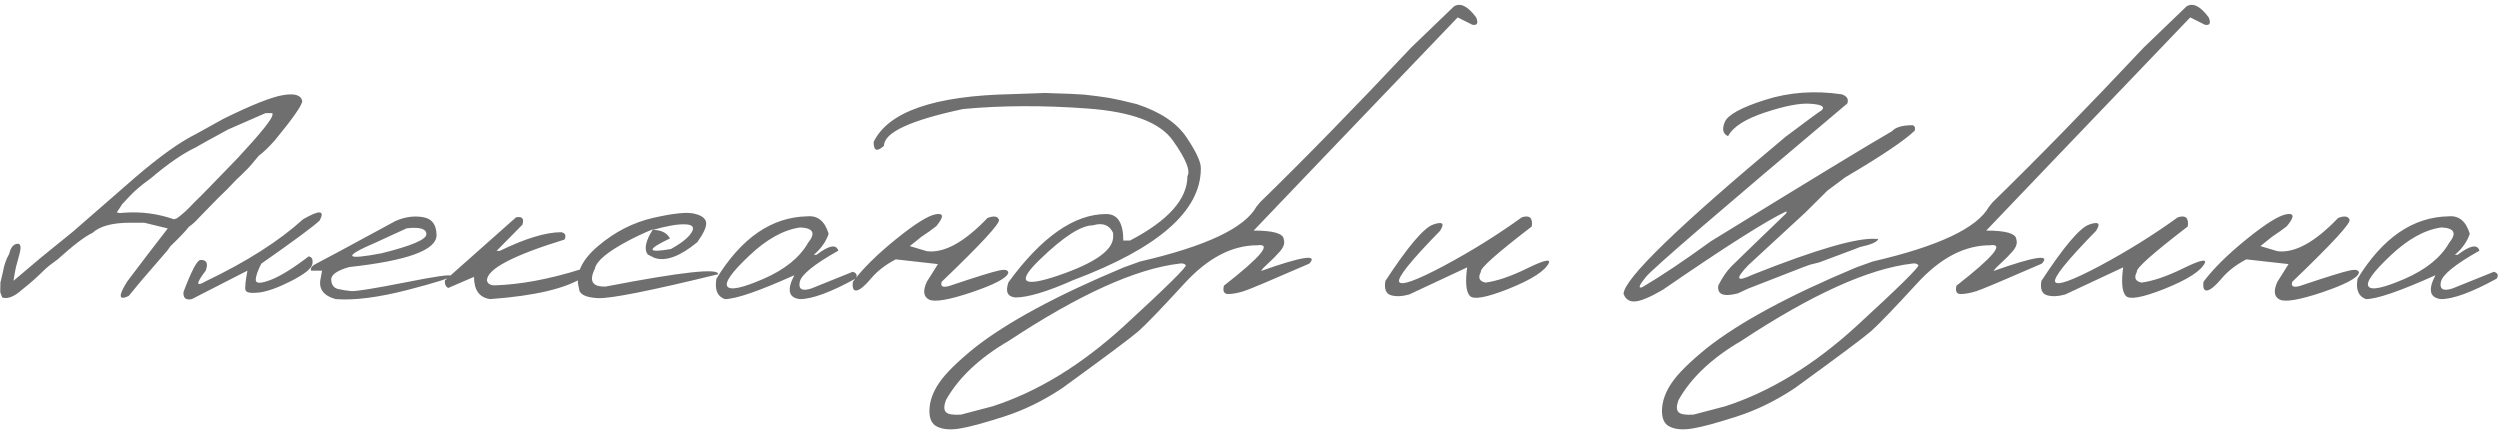 <?xml version="1.0" encoding="UTF-8"?> <svg xmlns="http://www.w3.org/2000/svg" width="3926" height="677" viewBox="0 0 3926 677" fill="none"><path d="M212.083 278.839C250.961 245.442 283.159 222.492 308.678 209.99L350.81 186.612C395.34 164.689 426.596 152.272 444.579 149.361C462.734 146.278 472.753 149.361 474.637 158.609C474.637 164.946 460.25 185.584 431.477 220.523C422.4 230.799 414.008 238.848 406.301 244.671C397.052 256.146 390.202 263.939 385.749 268.049C382.495 271.475 377.785 276.013 371.619 281.665C361.686 292.455 351.667 302.56 341.562 311.98L312.789 341.523C307.137 347.86 301.742 352.741 296.604 356.167C292.151 362.161 282.474 372.351 267.574 386.738L262.436 393.931L258.839 398.042L221.332 441.458L202.064 464.836C186.136 472.372 185.451 464.665 200.009 441.715C220.219 414.826 241.37 387.166 263.464 358.736L226.47 349.744H204.89C176.631 349.744 156.764 355.053 145.289 365.672C133.471 371.153 115.231 385.025 90.569 407.29C81.32 413.798 74.213 419.45 69.246 424.246C58.456 435.035 47.153 445.055 35.335 454.303C22.661 465.778 12.043 470.06 3.479 467.148L0.396 458.927L0.653 443.77L4.764 426.301C6.476 416.025 9.731 406.776 14.526 398.555C16.581 389.136 20.606 383.912 26.6 382.884C32.766 381.686 33.879 387.851 29.94 401.381L25.059 419.364L23.261 428.356L21.719 437.604L21.206 440.944L64.365 404.464L114.718 363.617L212.083 278.839ZM203.349 308.383L191.531 320.971L188.705 325.595L183.31 333.559L188.192 334.587L194.614 334.073C221.161 332.018 247.364 335.443 273.226 344.349L277.85 342.808C286.242 336.813 295.491 328.336 305.596 317.375C312.275 311.209 335.054 287.916 373.931 247.497C409.898 208.791 427.881 186.355 427.881 180.189V177.62H417.091L358.26 203.31C331.714 217.697 314.501 227.202 306.623 231.826C286.585 241.417 263.378 257.431 237.003 279.867C222.274 290.486 211.056 299.991 203.349 308.383ZM475.921 344.349C501.783 329.449 510.517 330.048 502.125 346.148C492.02 355.738 461.449 378.346 410.411 413.97C404.588 425.102 401.677 433.665 401.677 439.66C401.677 445.483 409.384 445.483 424.798 439.66C440.383 433.665 460.336 421.334 484.656 402.666C489.794 403.351 491.763 407.29 490.565 414.483C489.537 421.505 478.49 430.411 457.424 441.201C436.53 451.82 419.574 457.9 406.558 459.441C393.713 460.811 386.691 459.527 385.492 455.588C384.464 451.477 385.492 441.287 388.575 425.016L301.228 469.717C291.808 471.772 287.441 468.09 288.126 458.67C300.457 425.958 309.192 409.174 314.33 408.318C324.435 407.633 327.346 413.199 323.065 425.016C307.479 445.397 307.479 450.963 323.065 441.715C387.461 410.887 438.414 378.431 475.921 344.349ZM621.327 346.918C635.885 340.581 650.186 338.612 664.23 341.009C678.274 343.236 685.382 352.656 685.553 369.269C685.553 392.732 639.824 409.431 548.367 419.364C529.185 424.845 519.766 431.524 520.108 439.403C520.622 447.281 524.133 452.077 530.641 453.789C537.321 455.331 544.343 456.444 551.707 457.129C559.243 457.643 587.416 453.104 636.228 443.513C685.039 433.751 709.102 430.411 708.417 433.494C707.903 436.406 684.782 443.77 639.054 455.588C593.496 467.234 556.16 471.944 527.045 469.717C507.52 464.237 499.727 453.19 503.667 436.577L505.722 425.016H488.509C487.139 420.906 490.051 417.138 497.244 413.713C504.609 410.116 545.97 387.851 621.327 346.918ZM591.27 380.315C538.006 403.094 540.575 408.917 598.977 397.785C646.076 386.139 669.625 376.119 669.625 367.727C669.625 359.335 659.349 356.252 638.797 358.479L591.27 380.315ZM810.407 341.266C819.998 339.382 823.338 343.236 820.426 352.827L779.836 393.931H784.974C825.05 374.407 857.249 364.644 881.569 364.644C887.906 366.186 889.533 370.039 886.45 376.205C805.269 401.21 764.679 422.619 764.679 440.43C765.877 445.397 769.731 447.966 776.239 448.137C816.83 446.939 862.044 438.546 911.883 422.961C920.96 422.276 922.673 426.215 917.021 434.779C889.276 452.933 840.208 464.579 769.817 469.717C752.861 467.319 744.383 455.673 744.383 434.779L703.793 452.248C699.854 450.021 698.141 446.082 698.655 440.43L810.407 341.266ZM1026.2 342.037C1057.89 334.844 1079.38 332.703 1090.69 335.615C1102.16 338.355 1108.24 343.065 1108.93 349.744C1109.61 356.252 1104.99 366.443 1095.05 380.315C1067.82 402.751 1045.39 410.972 1027.75 404.978L1017.47 399.84C1010.96 391.79 1013.62 378.517 1025.43 360.02C1013.44 364.816 1000.86 370.639 987.669 377.489C954.272 395.13 936.46 409.945 934.234 421.933C924.471 441.458 930.209 450.792 951.446 449.936C1070.31 426.986 1129.05 420.563 1127.68 430.668C1021.32 456.701 958.382 469.203 938.858 468.176C919.333 467.148 909.485 462.096 909.314 453.019C902.977 430.925 912.911 408.746 939.115 386.481C965.49 364.045 994.52 349.23 1026.2 342.037ZM1025.18 361.048C1038.19 361.048 1047.18 365.501 1052.15 374.407C1015.16 392.047 1015.59 397.613 1053.44 391.105C1069.71 382.199 1080.5 373.636 1085.81 365.415C1091.11 357.023 1087.86 352.656 1076.04 352.313C1064.4 351.799 1047.44 354.711 1025.18 361.048ZM1267.95 339.725C1284.22 338.184 1295.35 347.346 1301.35 367.213C1296.89 379.887 1289.1 390.848 1277.97 400.097H1282.34C1301.86 385.197 1313.25 383.056 1316.5 393.674C1278.31 415.083 1258.1 431.524 1255.87 442.999C1253.65 454.303 1259.73 457.643 1274.11 453.019L1339.11 426.815C1345.45 428.699 1346.9 432.295 1343.48 437.604C1304.43 459.013 1275.31 469.717 1256.13 469.717C1238.32 467.662 1235.41 455.159 1247.4 432.21C1191.73 457.215 1155.34 469.717 1138.21 469.717C1126.4 465.435 1122.03 454.731 1125.11 437.604C1164.5 373.379 1212.12 340.753 1267.95 339.725ZM1176.49 401.638C1149.09 427.5 1137.7 443.599 1142.32 449.936C1146.95 456.273 1165.87 452.248 1199.1 437.861C1232.5 423.304 1255.79 404.464 1268.98 381.343C1281.31 366.1 1277.2 358.051 1256.64 357.194C1230.61 360.791 1203.89 375.606 1176.49 401.638ZM1550.8 342.294C1560.73 338.526 1566.73 339.468 1568.78 345.12C1570.84 350.6 1540.86 383.056 1478.86 442.486C1476.47 449.679 1480.32 451.905 1490.43 449.165C1533.24 434.779 1559.45 426.643 1569.04 424.759C1578.63 422.704 1583.42 423.989 1583.42 428.613C1581.03 436.662 1561.93 446.767 1526.13 458.927C1490.34 470.916 1467.99 474.77 1459.08 470.488C1450.18 466.035 1448.98 456.701 1455.49 442.486L1472.96 414.74L1406.68 407.29C1390.58 415.682 1377.65 425.701 1367.88 437.348C1358.12 448.994 1350.59 455.245 1345.28 456.101C1340.14 456.958 1338.17 452.419 1339.37 442.486C1354.78 421.933 1377.3 399.669 1406.93 375.691C1436.73 351.542 1457.71 338.44 1469.87 336.385C1482.2 334.33 1482.38 340.581 1470.39 355.139C1463.71 360.448 1455.91 366.015 1447.01 371.838L1428.77 386.481L1455.49 394.445C1482.55 397.87 1514.32 380.487 1550.8 342.294ZM1679.5 147.306L1702.63 148.59L1722.15 150.902L1741.93 153.728C1753.24 155.783 1767.62 159.038 1785.09 163.491C1822.26 175.651 1848.37 193.12 1863.45 215.898C1878.69 238.506 1886.14 254.776 1885.8 264.71C1885.8 331.333 1819 389.735 1685.41 439.917C1644.48 458.071 1614.17 467.148 1594.47 467.148C1582.14 465.949 1578.54 457.985 1583.68 443.256C1635.92 371.838 1687.13 336.128 1737.31 336.128C1755.12 336.128 1764.03 350.001 1764.03 377.746H1774.56C1834.67 346.404 1864.73 312.665 1864.73 276.527C1869.87 268.135 1862.33 249.638 1842.12 221.036C1822.09 192.263 1777.3 175.394 1707.76 170.427C1638.4 165.289 1573.32 165.546 1512.52 171.198C1429.63 188.838 1388.18 208.106 1388.18 229C1377.22 238.934 1371.82 236.879 1371.99 222.835C1395.11 175.222 1467.56 150.217 1589.33 147.82L1640.71 146.021L1679.5 147.306ZM1632.75 407.804C1595.76 443.599 1605.69 451.82 1662.55 432.466C1719.58 412.942 1748.1 392.732 1748.1 371.838V365.929C1742.27 353.255 1731.66 349.23 1716.24 353.855C1697.74 353.855 1669.91 371.838 1632.75 407.804ZM2283.22 10.12C2293.33 3.783 2304.97 9.521 2318.16 27.333C2321.93 36.41 2319.96 40.263 2312.25 38.893L2289.13 27.333L2073.59 252.378L1968.78 362.075C1999.78 362.075 2015.53 366.7 2016.05 375.948C2017.93 381.771 2015.96 388.022 2010.14 394.702C2004.31 401.381 1998.32 407.461 1992.15 412.942C1985.99 418.422 1982.05 422.619 1980.34 425.53C2045.08 402.58 2070.34 398.727 2056.12 413.97C1996.35 440.002 1962.18 454.389 1953.62 457.129C1945.23 459.869 1937.26 461.411 1929.73 461.753C1922.36 462.096 1919.79 457.728 1922.02 448.651C1980.59 402.923 1998.06 381.771 1974.43 385.197C1934.86 385.197 1896.84 405.064 1860.36 444.798C1823.88 484.532 1799.73 509.623 1787.92 520.07C1776.1 530.346 1736.19 560.146 1668.2 609.472C1638.06 629.51 1607.32 644.496 1575.97 654.429C1544.46 664.534 1521.6 670.7 1507.38 672.926C1492.99 675.324 1481.35 674.468 1472.44 670.357C1463.37 666.418 1459.08 657.427 1459.6 643.383C1460.11 629.339 1465.25 615.209 1475.01 600.994C1484.6 586.779 1502.84 568.71 1529.73 546.788C1581.11 506.197 1659.47 463.894 1764.8 419.878L1790.49 410.63C1893.59 386.824 1954.48 358.136 1973.14 324.568L1978.8 317.631C2047.82 250.494 2127.03 169.399 2216.43 74.346L2283.22 10.12ZM1485.54 647.236C1488.8 650.661 1496.68 651.946 1509.18 651.09L1559.02 637.988C1629.75 615.038 1698.6 572.906 1765.57 511.592C1832.36 450.278 1864.56 418.508 1862.16 416.282C1859.76 413.884 1856.42 413.113 1852.14 413.97C1783.81 422.019 1694.49 462.438 1584.19 535.227C1538.12 562.116 1505.24 593.116 1485.54 628.225C1482.12 637.474 1482.12 643.811 1485.54 647.236ZM2389.84 341.266C2402.17 337.327 2407.39 342.123 2405.51 355.653C2350.36 397.956 2323.73 421.677 2325.61 426.815C2320.65 436.063 2323.04 441.715 2332.81 443.77C2350.96 441.372 2372.63 434.008 2397.8 421.677C2423.15 409.174 2434.71 406.177 2432.48 412.685C2426.49 425.359 2405.59 438.889 2369.8 453.275C2334.18 467.491 2313.54 471.173 2307.89 464.322C2302.23 457.471 2300.95 442.657 2304.03 419.878L2212.83 462.524C2201.53 465.607 2191.94 465.949 2184.06 463.552C2176.35 460.982 2173.53 453.532 2175.58 441.201C2211.03 387.08 2236.12 357.537 2250.85 352.57C2265.58 347.432 2269.09 350.772 2261.39 362.589C2215.83 409.174 2194.42 435.806 2197.16 442.486C2200.07 449.165 2223.45 440.859 2267.3 417.566C2311.14 394.102 2351.99 368.669 2389.84 341.266ZM2892.08 148.076C2900.47 150.817 2903.47 155.612 2901.07 162.463C2701.2 330.648 2595.79 421.42 2584.83 434.779C2573.86 448.137 2571.98 453.532 2579.17 450.963C2609.83 432.809 2645.63 408.831 2686.56 379.031C2838.47 285.519 2933.44 227.802 2971.46 205.879C2976.77 199.714 2987.65 196.631 3004.09 196.631L3007.17 199.457V204.852C2991.42 220.266 2955.02 244.757 2897.99 278.325L2869.73 299.391L2835.05 333.816L2745.39 416.539C2724.49 438.461 2726.72 443.428 2752.07 431.439C2852.43 391.533 2917.17 372.78 2946.29 375.177H2949.63C2948.43 379.802 2938.75 384.083 2920.6 388.022L2910.83 391.876C2901.41 395.473 2883.35 402.238 2856.63 412.171L2843.01 415.511L2832.22 419.364L2745.13 453.275L2729.2 460.726C2706.6 466.549 2696.32 462.438 2698.38 448.394C2704.71 435.721 2711.74 425.53 2719.44 417.823C2727.15 410.116 2755.84 382.371 2805.5 334.587V331.761C2773.82 346.661 2709.08 387.766 2611.29 455.074C2591.93 466.377 2577.63 472.457 2568.38 473.314C2559.14 474.17 2552.88 470.231 2549.63 461.496C2550.32 438.033 2635.09 355.824 2803.96 214.871C2836.5 190.38 2855.51 176.421 2861 172.996C2866.3 167.515 2860.57 164.176 2843.78 162.977C2827.17 161.607 2803.19 166.145 2771.85 176.592C2740.68 186.869 2721.33 199.285 2713.79 213.843C2705.57 210.247 2703.86 202.796 2708.65 191.493C2713.62 180.189 2734.77 168.629 2772.11 156.811C2809.61 144.822 2849.61 141.911 2892.08 148.076ZM3433.63 10.12C3443.73 3.783 3455.38 9.521 3468.57 27.333C3472.33 36.41 3470.37 40.263 3462.66 38.893L3439.54 27.333L3224 252.378L3119.18 362.075C3150.18 362.075 3165.94 366.7 3166.45 375.948C3168.33 381.771 3166.37 388.022 3160.54 394.702C3154.72 401.381 3148.72 407.461 3142.56 412.942C3136.39 418.422 3132.45 422.619 3130.74 425.53C3195.48 402.58 3220.74 398.727 3206.53 413.97C3146.76 440.002 3112.59 454.389 3104.02 457.129C3095.63 459.869 3087.67 461.411 3080.13 461.753C3072.77 462.096 3070.2 457.728 3072.42 448.651C3131 402.923 3148.47 381.771 3124.83 385.197C3085.27 385.197 3047.25 405.064 3010.77 444.798C2974.29 484.532 2950.14 509.623 2938.32 520.07C2926.5 530.346 2886.6 560.146 2818.61 609.472C2788.46 629.51 2757.72 644.496 2726.38 654.429C2694.87 664.534 2672 670.7 2657.79 672.926C2643.4 675.324 2631.75 674.468 2622.85 670.357C2613.77 666.418 2609.49 657.427 2610 643.383C2610.52 629.339 2615.65 615.209 2625.42 600.994C2635.01 586.779 2653.25 568.71 2680.14 546.788C2731.52 506.197 2809.87 463.894 2915.2 419.878L2940.89 410.63C3043.99 386.824 3104.88 358.136 3123.55 324.568L3129.2 317.631C3198.22 250.494 3277.43 169.399 3366.83 74.346L3433.63 10.12ZM2635.95 647.236C2639.2 650.661 2647.08 651.946 2659.58 651.09L2709.42 637.988C2780.16 615.038 2849.01 572.906 2915.97 511.592C2982.77 450.278 3014.96 418.508 3012.57 416.282C3010.17 413.884 3006.83 413.113 3002.55 413.97C2934.21 422.019 2844.9 462.438 2734.6 535.227C2688.53 562.116 2655.65 593.116 2635.95 628.225C2632.52 637.474 2632.52 643.811 2635.95 647.236ZM3420.01 341.266C3432.34 337.327 3437.57 342.123 3435.68 355.653C3380.54 397.956 3353.9 421.677 3355.79 426.815C3350.82 436.063 3353.22 441.715 3362.98 443.77C3381.14 441.372 3402.8 434.008 3427.98 421.677C3453.32 409.174 3464.88 406.177 3462.66 412.685C3456.66 425.359 3435.77 438.889 3399.97 453.275C3364.35 467.491 3343.71 471.173 3338.06 464.322C3332.41 457.471 3331.12 442.657 3334.21 419.878L3243.01 462.524C3231.7 465.607 3222.11 465.949 3214.23 463.552C3206.53 460.982 3203.7 453.532 3205.76 441.201C3241.21 387.08 3266.3 357.537 3281.03 352.57C3295.76 347.432 3299.27 350.772 3291.56 362.589C3246 409.174 3224.6 435.806 3227.34 442.486C3230.25 449.165 3253.63 440.859 3297.47 417.566C3341.32 394.102 3382.16 368.669 3420.01 341.266ZM3671.78 342.294C3681.71 338.526 3687.7 339.468 3689.76 345.12C3691.81 350.6 3661.84 383.056 3599.84 442.486C3597.45 449.679 3601.3 451.905 3611.4 449.165C3654.22 434.779 3680.43 426.643 3690.02 424.759C3699.61 422.704 3704.4 423.989 3704.4 428.613C3702 436.662 3682.91 446.767 3647.11 458.927C3611.32 470.916 3588.97 474.77 3580.06 470.488C3571.16 466.035 3569.96 456.701 3576.47 442.486L3593.93 414.74L3527.65 407.29C3511.56 415.682 3498.62 425.701 3488.86 437.348C3479.1 448.994 3471.56 455.245 3466.25 456.101C3461.12 456.958 3459.15 452.419 3460.35 442.486C3475.76 421.933 3498.28 399.669 3527.91 375.691C3557.71 351.542 3578.69 338.44 3590.85 336.385C3603.18 334.33 3603.35 340.581 3591.37 355.139C3584.69 360.448 3576.89 366.015 3567.99 371.838L3549.75 386.481L3576.47 394.445C3603.53 397.87 3635.3 380.487 3671.78 342.294ZM3845.18 339.725C3861.46 338.184 3872.59 347.346 3878.58 367.213C3874.13 379.887 3866.34 390.848 3855.2 400.097H3859.57C3879.1 385.197 3890.48 383.056 3893.74 393.674C3855.55 415.083 3835.34 431.524 3833.11 442.999C3830.88 454.303 3836.96 457.643 3851.35 453.019L3916.35 426.815C3922.68 428.699 3924.14 432.295 3920.71 437.604C3881.66 459.013 3852.55 469.717 3833.37 469.717C3815.56 467.662 3812.64 455.159 3824.63 432.21C3768.97 457.215 3732.58 469.717 3715.45 469.717C3703.63 465.435 3699.26 454.731 3702.35 437.604C3741.74 373.379 3789.35 340.753 3845.18 339.725ZM3753.73 401.638C3726.32 427.5 3714.94 443.599 3719.56 449.936C3724.18 456.273 3743.11 452.248 3776.34 437.861C3809.73 423.304 3833.02 404.464 3846.21 381.343C3858.54 366.1 3854.43 358.051 3833.88 357.194C3807.85 360.791 3781.13 375.606 3753.73 401.638Z" fill="#6F6F6F"></path></svg> 